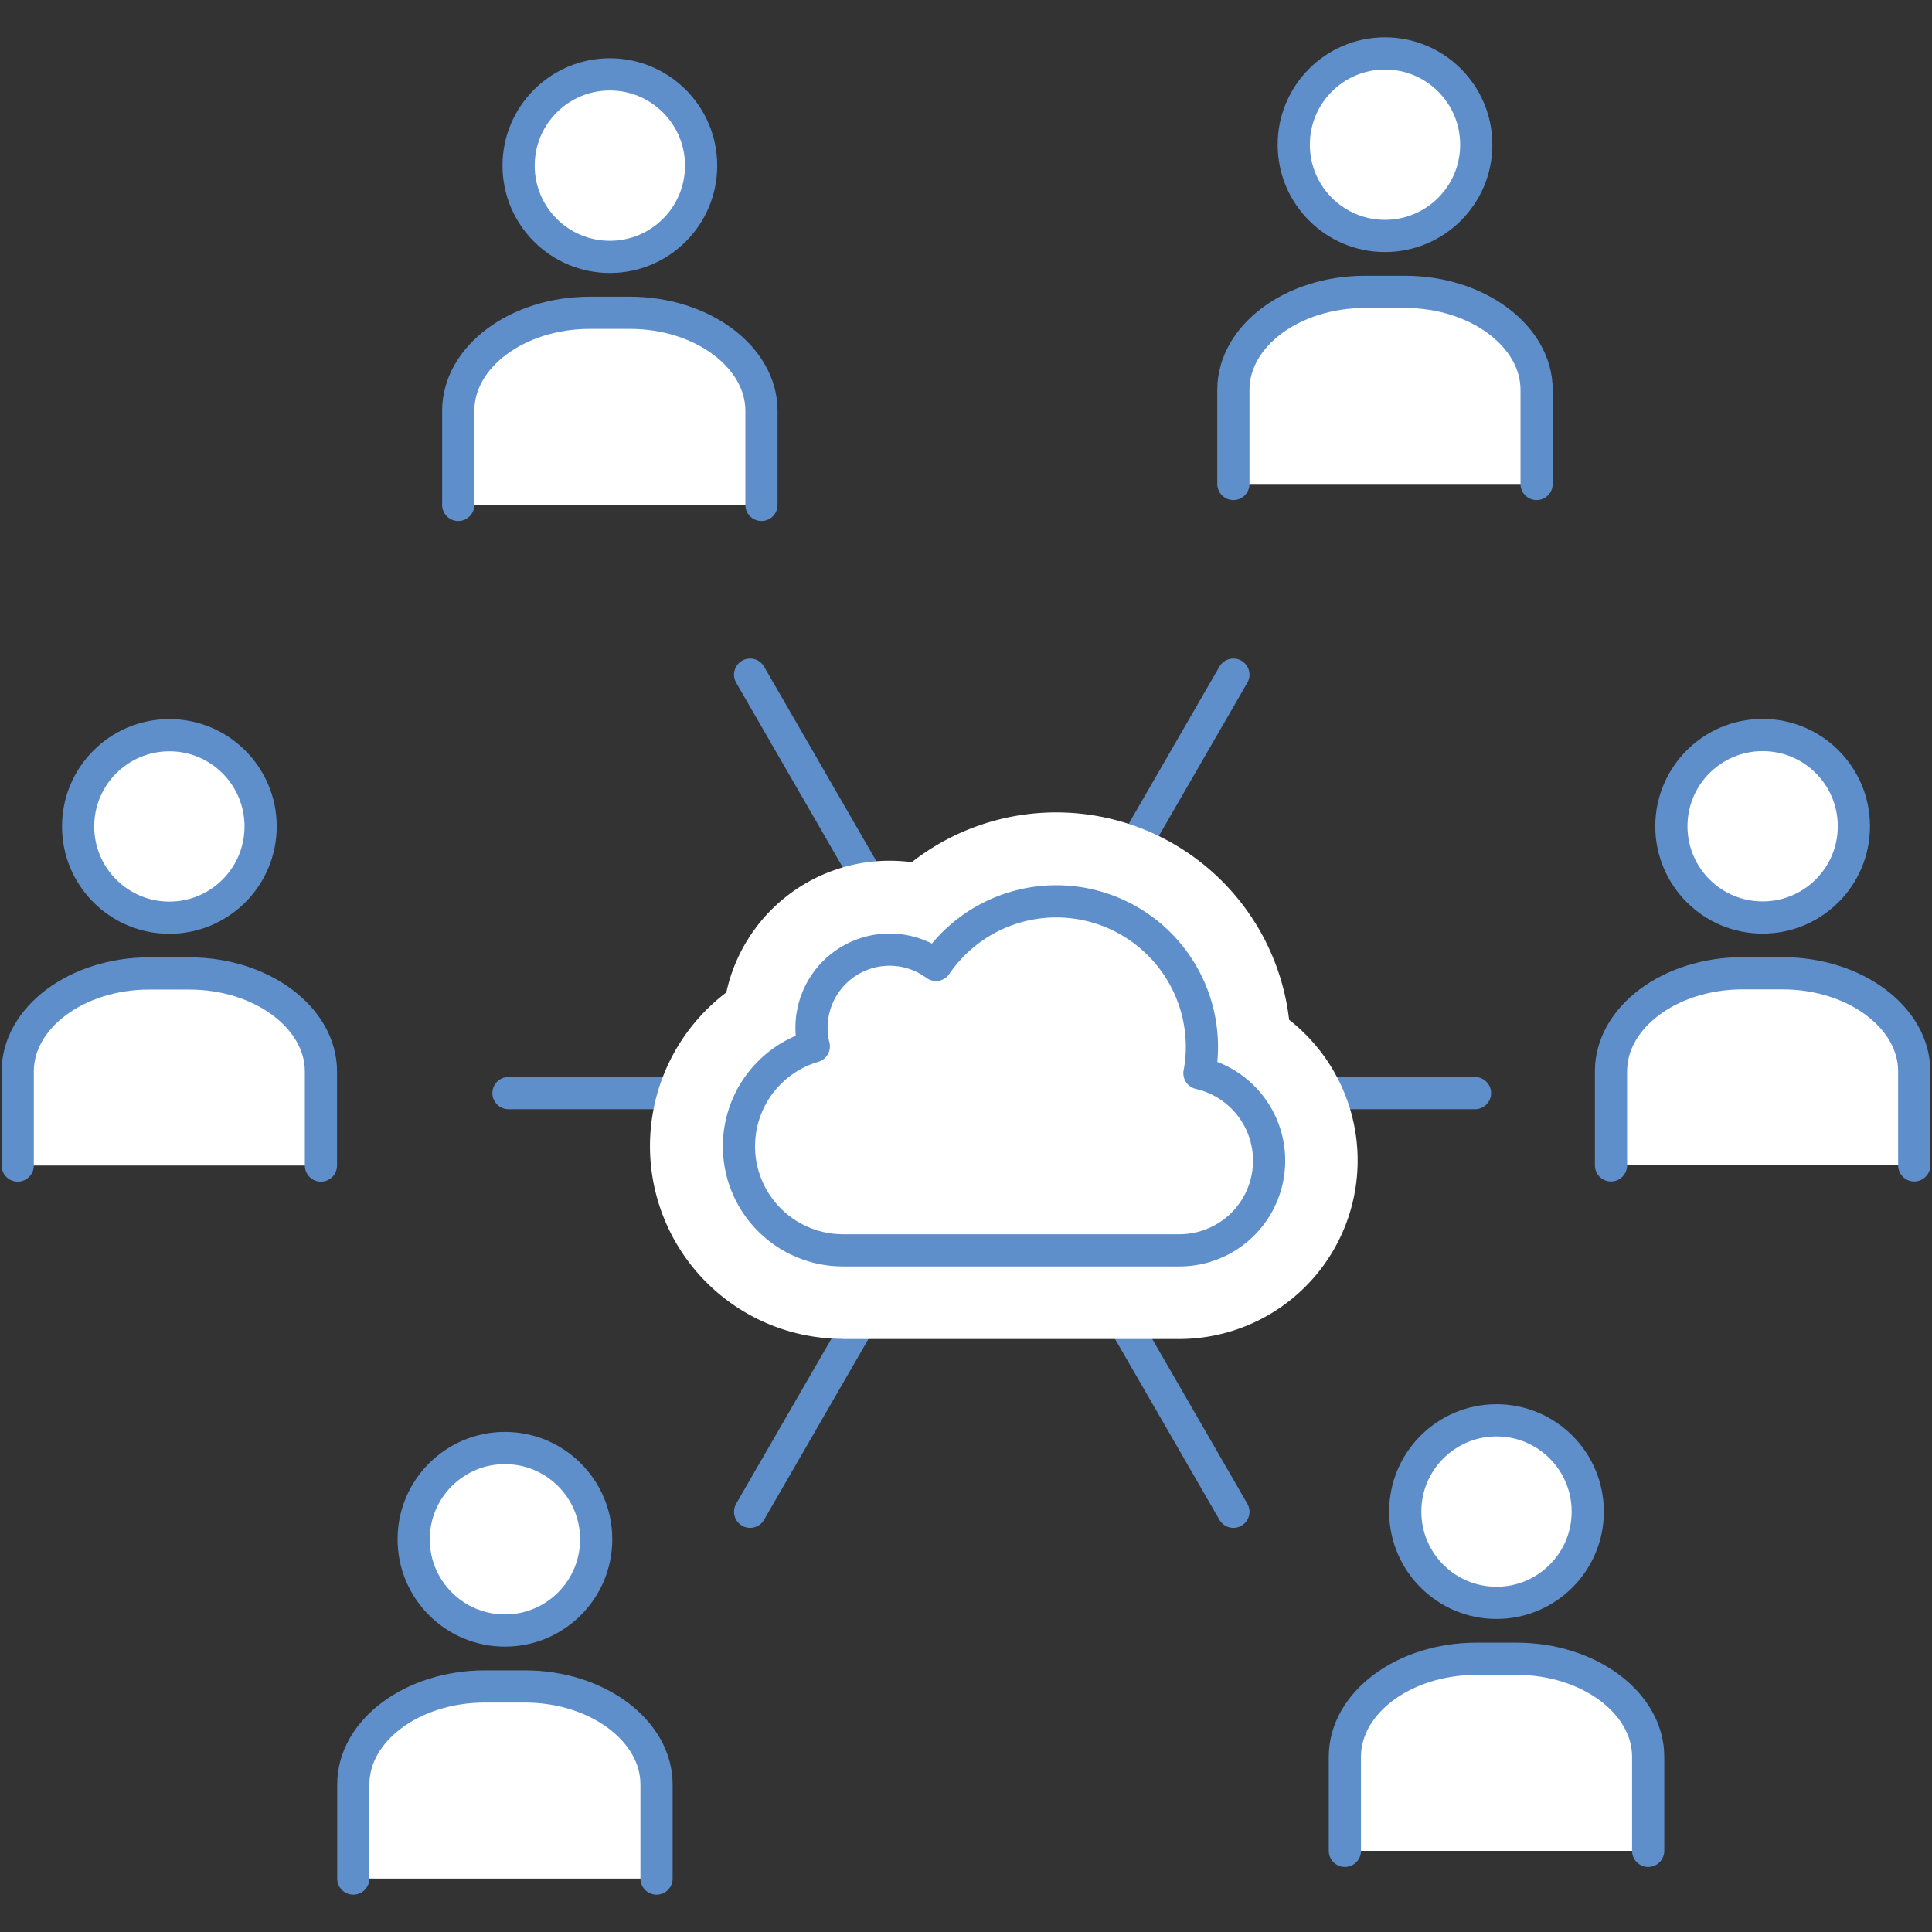 <svg xmlns="http://www.w3.org/2000/svg" xmlns:xlink="http://www.w3.org/1999/xlink" width="120" height="120" viewBox="0 0 120 120">
  <rect x="0" y="0" width="120" height="120" fill="#333333" stroke="none"/>
  <defs>
    <clipPath id="clip-path">
      <rect id="長方形_2605" data-name="長方形 2605" width="120" height="120" transform="translate(59.5 703.001)" fill="#d5d5d5"/>
    </clipPath>
  </defs>
  <g id="マスクグループ_853" data-name="マスクグループ 853" transform="translate(-59.5 -703.001)" clip-path="url(#clip-path)">
    <g id="アイコン" transform="translate(59.5 705.217)">
      <g id="グループ_7335" data-name="グループ 7335">
        <g id="グループ_7327" data-name="グループ 7327">
          <line id="線_889" data-name="線 889" x2="60.033" transform="translate(31.582 65.679)" fill="none" stroke="#5f8fcb" stroke-linecap="round" stroke-linejoin="round" stroke-width="2"/>
          <line id="線_890" data-name="線 890" y1="51.994" x2="30.017" transform="translate(46.591 39.688)" fill="none" stroke="#5f8fcb" stroke-linecap="round" stroke-linejoin="round" stroke-width="2"/>
          <line id="線_891" data-name="線 891" x1="30.017" y1="51.994" transform="translate(46.591 39.688)" fill="none" stroke="#5f8fcb" stroke-linecap="round" stroke-linejoin="round" stroke-width="2"/>
        </g>
        <g id="グループ_7328" data-name="グループ 7328">
          <circle id="楕円形_389" data-name="楕円形 389" cx="5.668" cy="5.668" r="5.668" transform="translate(80.357 1.103)" fill="#fff" stroke="#5f8fcb" stroke-linecap="round" stroke-linejoin="round" stroke-width="2"/>
          <path id="パス_34293" data-name="パス 34293" d="M76.607,27.844V22c0-3.352,3.672-6.087,8.171-6.087h2.492c4.488,0,8.171,2.746,8.171,6.087v5.845" fill="#fff" stroke="#5f8fcb" stroke-linecap="round" stroke-linejoin="round" stroke-width="2"/>
        </g>
        <g id="グループ_7329" data-name="グループ 7329">
          <circle id="楕円形_390" data-name="楕円形 390" cx="5.668" cy="5.668" r="5.668" transform="translate(103.812 43.437)" fill="#fff" stroke="#5f8fcb" stroke-linecap="round" stroke-linejoin="round" stroke-width="2"/>
          <path id="パス_34294" data-name="パス 34294" d="M100.062,70.167V64.323c0-3.352,3.672-6.087,8.171-6.087h2.492c4.488,0,8.171,2.746,8.171,6.087v5.845" fill="#fff" stroke="#5f8fcb" stroke-linecap="round" stroke-linejoin="round" stroke-width="2"/>
        </g>
        <g id="グループ_7330" data-name="グループ 7330">
          <circle id="楕円形_391" data-name="楕円形 391" cx="5.668" cy="5.668" r="5.668" transform="translate(4.852 43.448)" fill="#fff" stroke="#5f8fcb" stroke-linecap="round" stroke-linejoin="round" stroke-width="2"/>
          <path id="パス_34295" data-name="パス 34295" d="M1.1,70.178V64.334c0-3.352,3.672-6.087,8.171-6.087h2.492c4.488,0,8.171,2.746,8.171,6.087v5.845" fill="#fff" stroke="#5f8fcb" stroke-linecap="round" stroke-linejoin="round" stroke-width="2"/>
        </g>
        <g id="グループ_7331" data-name="グループ 7331">
          <circle id="楕円形_392" data-name="楕円形 392" cx="5.668" cy="5.668" r="5.668" transform="translate(32.211 2.404)" fill="#fff" stroke="#5f8fcb" stroke-linecap="round" stroke-linejoin="round" stroke-width="2"/>
          <path id="パス_34296" data-name="パス 34296" d="M28.462,29.145V23.3c0-3.352,3.672-6.087,8.171-6.087h2.492c4.488,0,8.171,2.746,8.171,6.087v5.845" fill="#fff" stroke="#5f8fcb" stroke-linecap="round" stroke-linejoin="round" stroke-width="2"/>
        </g>
        <g id="グループ_7332" data-name="グループ 7332">
          <circle id="楕円形_393" data-name="楕円形 393" cx="5.668" cy="5.668" r="5.668" transform="translate(87.282 86.003)" fill="#fff" stroke="#5f8fcb" stroke-linecap="round" stroke-linejoin="round" stroke-width="2"/>
          <path id="パス_34297" data-name="パス 34297" d="M83.532,112.744V106.9c0-3.352,3.672-6.087,8.171-6.087H94.2c4.488,0,8.171,2.746,8.171,6.087v5.845" fill="#fff" stroke="#5f8fcb" stroke-linecap="round" stroke-linejoin="round" stroke-width="2"/>
        </g>
        <g id="グループ_7333" data-name="グループ 7333">
          <circle id="楕円形_394" data-name="楕円形 394" cx="5.668" cy="5.668" r="5.668" transform="translate(25.694 87.723)" fill="#fff" stroke="#5f8fcb" stroke-linecap="round" stroke-linejoin="round" stroke-width="2"/>
          <path id="パス_34298" data-name="パス 34298" d="M21.944,114.464V108.62c0-3.352,3.672-6.087,8.171-6.087h2.492c4.488,0,8.171,2.746,8.171,6.087v5.845" fill="#fff" stroke="#5f8fcb" stroke-linecap="round" stroke-linejoin="round" stroke-width="2"/>
        </g>
        <g id="グループ_7334" data-name="グループ 7334">
          <path id="パス_34299" data-name="パス 34299" d="M52.347,80.941a11.972,11.972,0,0,1-7.234-21.514,10.381,10.381,0,0,1,10.134-8.182,11.751,11.751,0,0,1,1.389.088A14.564,14.564,0,0,1,80.07,61.125a11.092,11.092,0,0,1-6.826,19.827h-20.9Z" fill="#fff"/>
          <path id="パス_34300" data-name="パス 34300" d="M74.5,64.444a8.9,8.9,0,0,0,.154-1.632,9.046,9.046,0,0,0-16.519-5.095,4.849,4.849,0,0,0-7.73,3.9,4.5,4.5,0,0,0,.143,1.158,6.465,6.465,0,0,0,1.808,12.67h20.9a5.57,5.57,0,0,0,1.268-10.994Z" fill="#fff"/>
          <path id="パス_34301" data-name="パス 34301" d="M74.5,64.444a8.9,8.9,0,0,0,.154-1.632,9.046,9.046,0,0,0-16.519-5.095,4.849,4.849,0,0,0-7.73,3.9,4.5,4.5,0,0,0,.143,1.158,6.465,6.465,0,0,0,1.808,12.67h20.9a5.57,5.57,0,0,0,1.268-10.994Z" fill="none" stroke="#5f8fcb" stroke-linecap="round" stroke-linejoin="round" stroke-width="2"/>
        </g>
      </g>
    </g>
  </g>
</svg>
